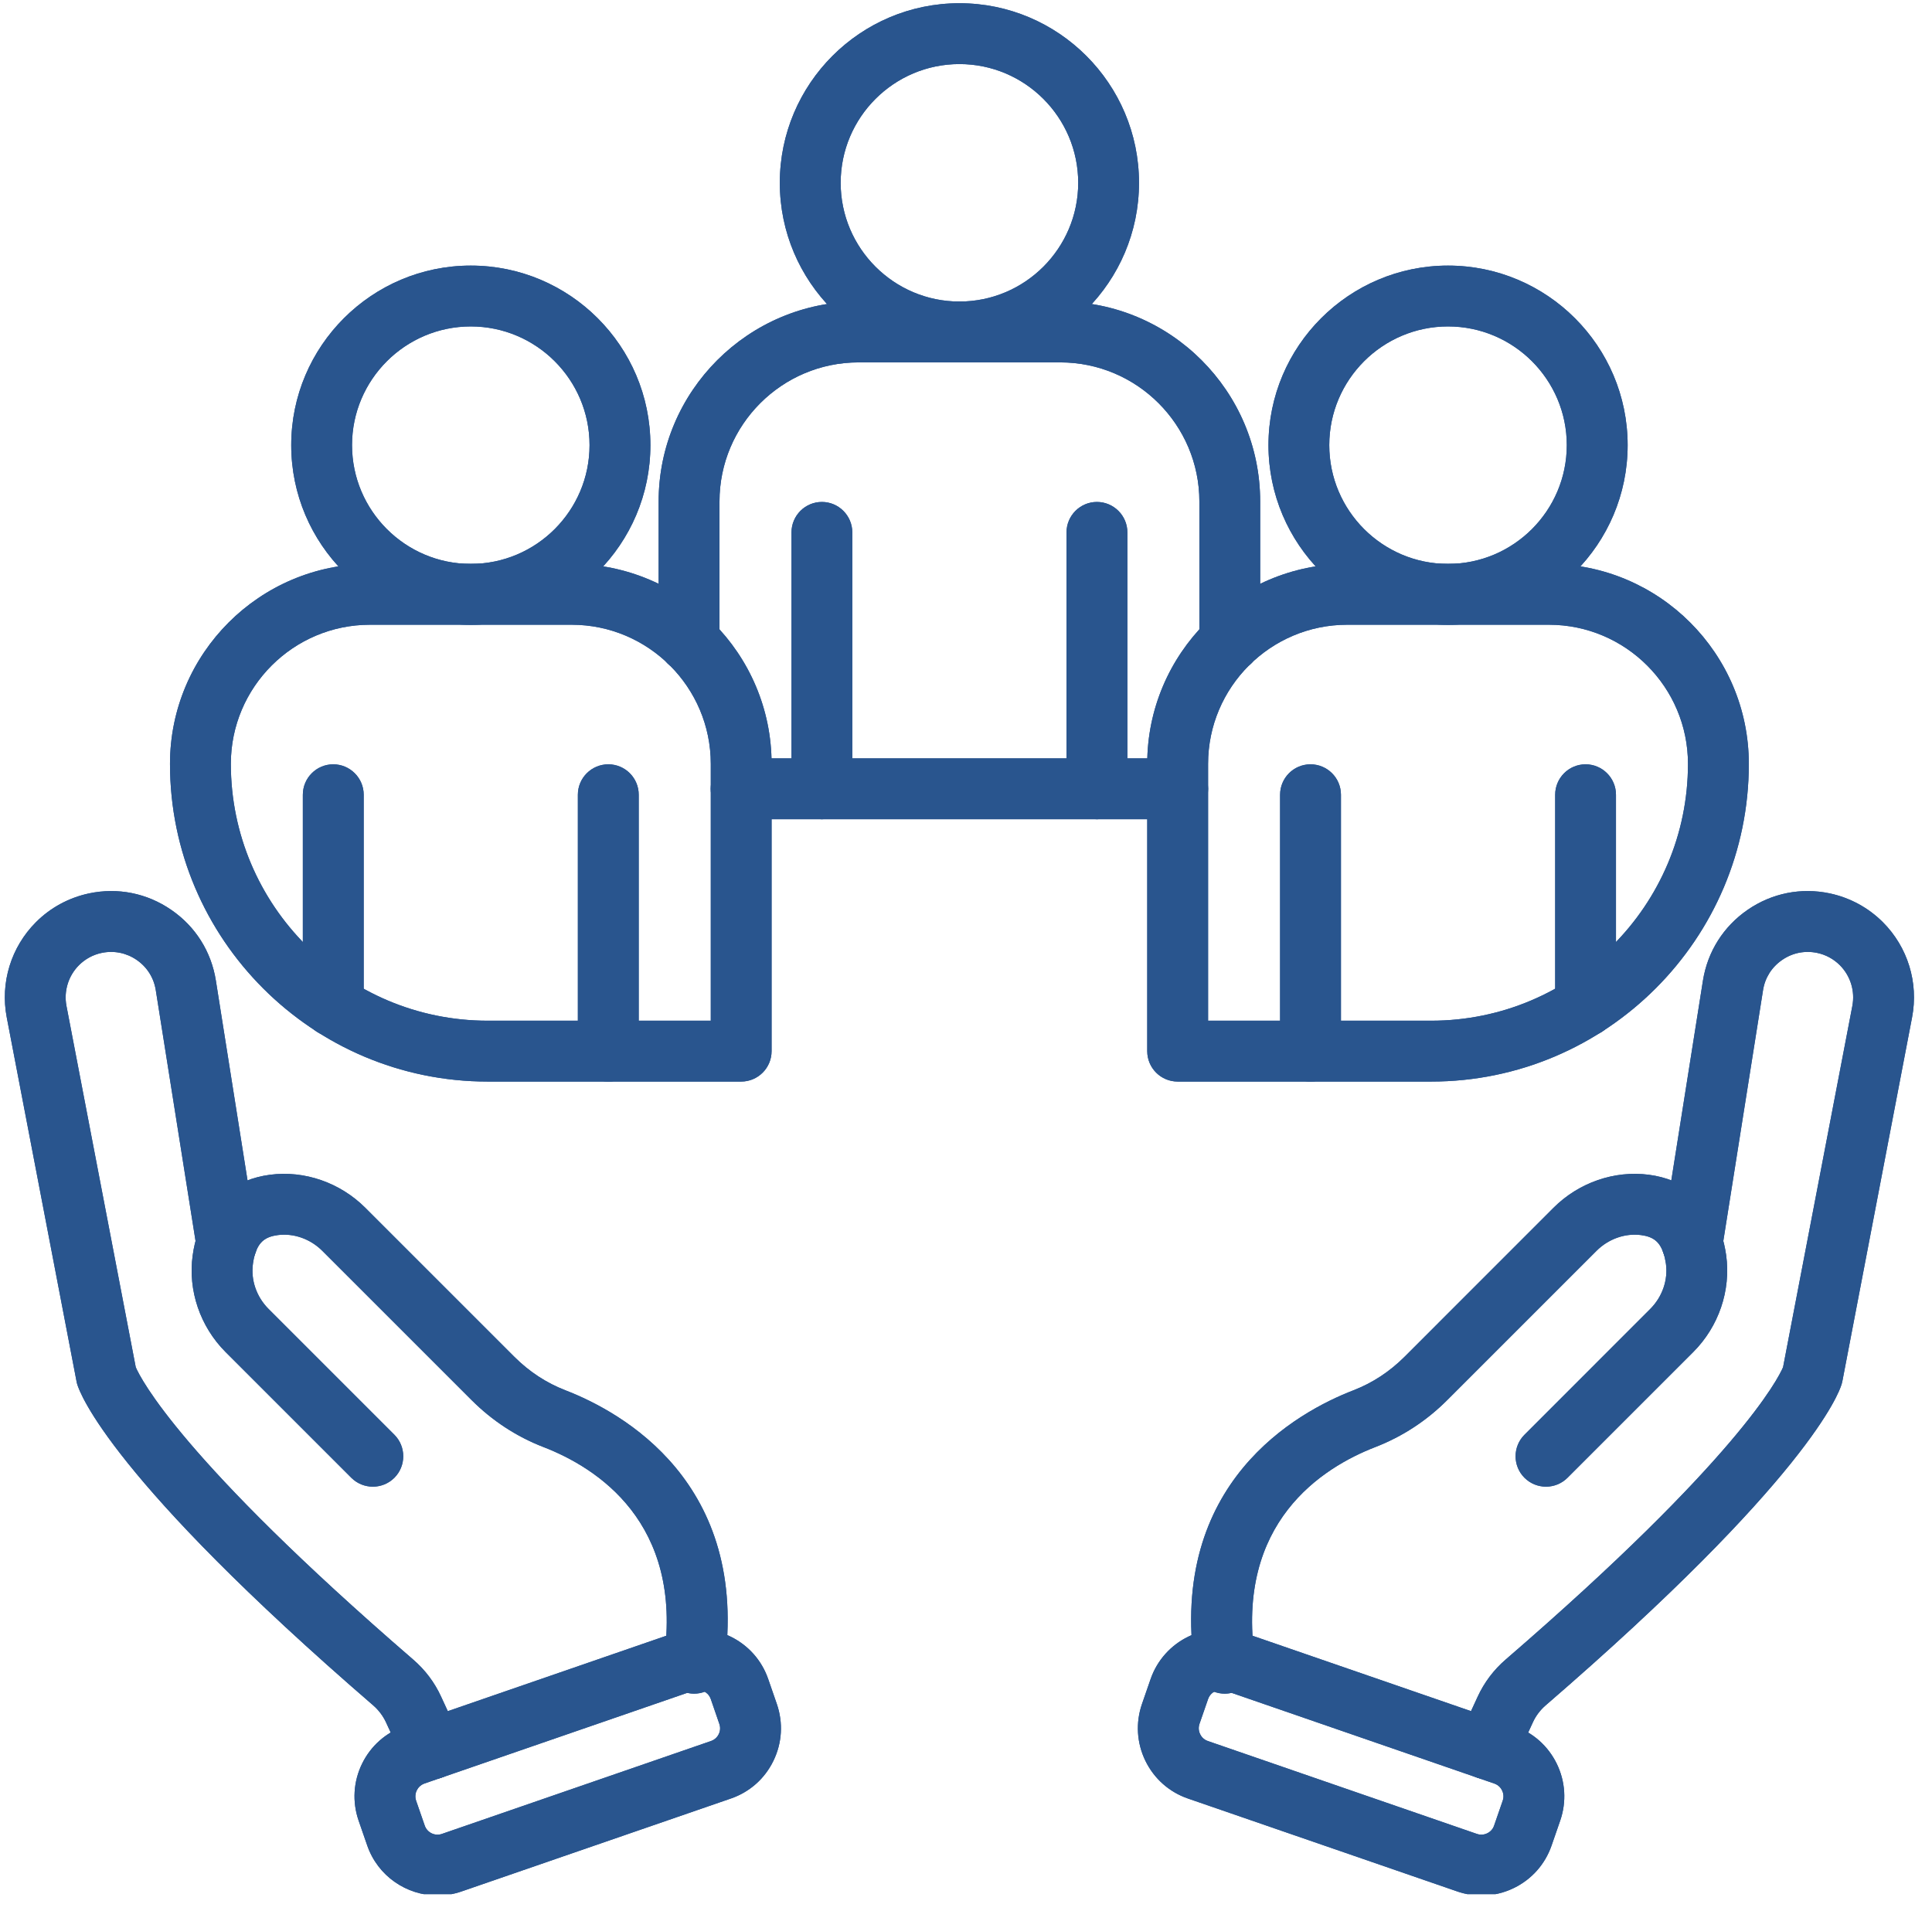 <?xml version="1.0" encoding="UTF-8"?> <svg xmlns="http://www.w3.org/2000/svg" xmlns:xlink="http://www.w3.org/1999/xlink" width="187" zoomAndPan="magnify" viewBox="0 0 140.25 138.75" height="185" preserveAspectRatio="xMidYMid meet" version="1.0"><defs><clipPath id="b7a8f85861"><path d="M 82 118 L 114 118 L 114 137.512 L 82 137.512 Z M 82 118 " clip-rule="nonzero"></path></clipPath><clipPath id="33dba4b885"><path d="M 25 118 L 57 118 L 57 137.512 L 25 137.512 Z M 25 118 " clip-rule="nonzero"></path></clipPath><clipPath id="dc3adfc9c7"><path d="M 56 0.246 L 83 0.246 L 83 27 L 56 27 Z M 56 0.246 " clip-rule="nonzero"></path></clipPath><clipPath id="eb0bb74a4d"><path d="M 82 118 L 114 118 L 114 137.512 L 82 137.512 Z M 82 118 " clip-rule="nonzero"></path></clipPath><clipPath id="55c2b5b070"><path d="M 25 118 L 57 118 L 57 137.512 L 25 137.512 Z M 25 118 " clip-rule="nonzero"></path></clipPath><clipPath id="62bcc4a155"><path d="M 56 0.246 L 83 0.246 L 83 27 L 56 27 Z M 56 0.246 " clip-rule="nonzero"></path></clipPath></defs><path fill="#29558e" d="M 107.957 129.176 C 107.648 129.176 107.332 129.109 107.035 128.973 C 105.926 128.465 105.441 127.152 105.949 126.043 L 107.262 123.191 C 107.742 122.148 108.426 121.234 109.305 120.477 C 126.148 105.93 129.086 100.078 129.438 99.258 L 134.469 73.023 C 134.672 71.949 134.332 70.844 133.559 70.07 C 133.109 69.621 132.543 69.312 131.918 69.18 C 131.023 68.992 130.121 69.172 129.371 69.691 C 128.617 70.207 128.125 70.984 127.984 71.887 L 125.023 90.586 C 125.016 90.617 125.012 90.645 125.008 90.676 C 124.766 91.871 123.602 92.648 122.406 92.41 C 121.23 92.176 120.461 91.047 120.664 89.871 L 123.621 71.195 C 123.957 69.086 125.109 67.262 126.867 66.051 C 128.625 64.84 130.746 64.418 132.832 64.859 C 134.297 65.172 135.629 65.895 136.684 66.949 C 138.492 68.758 139.285 71.34 138.805 73.852 L 133.742 100.281 C 133.727 100.352 133.711 100.422 133.688 100.492 C 133.496 101.145 131.242 107.363 112.191 123.816 C 111.805 124.152 111.488 124.574 111.277 125.035 L 109.965 127.891 C 109.59 128.699 108.793 129.176 107.957 129.176 Z M 107.957 129.176 " fill-opacity="1" fill-rule="nonzero"></path><path fill="#29558e" d="M 88.906 122.957 C 87.824 122.957 86.879 122.16 86.723 121.059 C 84.812 107.652 94.152 102.516 98.258 100.93 C 99.633 100.398 100.875 99.582 101.953 98.508 L 112.77 87.688 C 114.602 85.855 117.191 84.957 119.695 85.285 C 122.254 85.621 124.113 87.125 124.93 89.531 C 125.102 90.016 125.227 90.559 125.309 91.133 C 125.66 93.68 124.77 96.305 122.918 98.156 L 113.789 107.285 C 112.926 108.145 111.531 108.145 110.668 107.285 C 109.805 106.422 109.805 105.023 110.668 104.16 L 119.793 95.031 C 120.672 94.156 121.098 92.926 120.934 91.742 C 120.891 91.449 120.832 91.191 120.754 90.965 C 120.473 90.145 120.02 89.781 119.125 89.664 C 117.969 89.516 116.762 89.941 115.895 90.809 L 105.074 101.629 C 103.562 103.145 101.801 104.293 99.848 105.051 C 95.973 106.547 89.684 110.535 91.094 120.434 C 91.27 121.645 90.43 122.762 89.223 122.934 C 89.117 122.949 89.012 122.957 88.906 122.957 Z M 88.906 122.957 " fill-opacity="1" fill-rule="nonzero"></path><g clip-path="url(#b7a8f85861)"><path fill="#29558e" d="M 107.543 137.613 C 106.949 137.613 106.355 137.512 105.777 137.312 L 86.238 130.57 C 84.879 130.102 83.781 129.129 83.148 127.832 C 82.52 126.539 82.43 125.074 82.898 123.711 L 83.523 121.906 C 84.492 119.094 87.57 117.594 90.383 118.566 L 109.922 125.309 C 111.281 125.777 112.379 126.75 113.012 128.047 C 113.641 129.34 113.73 130.805 113.262 132.168 L 112.637 133.973 C 112.168 135.336 111.195 136.434 109.898 137.066 C 109.152 137.43 108.348 137.613 107.543 137.613 Z M 88.625 122.688 C 88.219 122.688 87.836 122.941 87.699 123.348 L 87.074 125.152 C 86.961 125.484 87.055 125.762 87.121 125.898 C 87.188 126.035 87.348 126.281 87.68 126.395 L 107.219 133.141 C 107.551 133.254 107.828 133.16 107.965 133.094 C 108.102 133.027 108.348 132.867 108.461 132.535 L 109.086 130.727 C 109.203 130.395 109.105 130.117 109.039 129.98 C 108.973 129.844 108.812 129.598 108.48 129.484 L 88.941 122.738 C 88.836 122.703 88.73 122.688 88.625 122.688 Z M 111.172 131.449 L 111.176 131.449 Z M 111.172 131.449 " fill-opacity="1" fill-rule="nonzero"></path></g><path fill="#29558e" d="M 31.336 129.176 C 30.504 129.176 29.703 128.699 29.332 127.891 L 28.02 125.035 C 27.805 124.574 27.488 124.152 27.102 123.816 C 8.051 107.363 5.801 101.145 5.605 100.492 C 5.586 100.422 5.566 100.352 5.555 100.281 L 0.488 73.852 C 0.008 71.34 0.801 68.758 2.609 66.949 C 3.664 65.891 4.996 65.172 6.461 64.859 C 8.547 64.418 10.668 64.84 12.426 66.051 C 14.188 67.258 15.34 69.086 15.672 71.195 L 18.633 89.887 C 18.824 91.055 18.059 92.176 16.887 92.41 C 15.691 92.652 14.527 91.875 14.289 90.68 C 14.281 90.652 14.277 90.617 14.273 90.586 L 11.309 71.887 C 11.168 70.988 10.676 70.207 9.926 69.691 C 9.172 69.172 8.27 68.992 7.375 69.18 C 6.75 69.312 6.184 69.621 5.734 70.07 C 4.961 70.844 4.621 71.949 4.824 73.023 L 9.855 99.258 C 10.207 100.078 13.148 105.93 29.988 120.477 C 30.867 121.234 31.555 122.148 32.031 123.195 L 33.344 126.043 C 33.852 127.152 33.367 128.465 32.258 128.973 C 31.961 129.109 31.648 129.176 31.336 129.176 Z M 31.336 129.176 " fill-opacity="1" fill-rule="nonzero"></path><path fill="#29558e" d="M 50.387 122.957 C 50.285 122.957 50.18 122.949 50.074 122.934 C 48.867 122.762 48.027 121.645 48.199 120.434 C 49.609 110.535 43.32 106.547 39.445 105.051 C 37.492 104.293 35.734 103.145 34.219 101.629 L 23.398 90.809 C 22.531 89.941 21.324 89.516 20.172 89.664 C 19.277 89.781 18.82 90.145 18.543 90.953 C 18.461 91.191 18.402 91.449 18.363 91.738 C 18.195 92.926 18.621 94.156 19.5 95.031 L 28.629 104.16 C 29.488 105.023 29.488 106.422 28.629 107.285 C 27.766 108.145 26.367 108.145 25.504 107.285 L 16.375 98.156 C 14.527 96.305 13.633 93.68 13.988 91.133 C 14.066 90.559 14.195 90.016 14.367 89.52 C 15.184 87.129 17.043 85.621 19.602 85.285 C 22.105 84.957 24.691 85.855 26.523 87.688 L 37.344 98.508 C 38.418 99.582 39.664 100.398 41.039 100.93 C 45.141 102.516 54.484 107.652 52.57 121.059 C 52.414 122.16 51.469 122.957 50.387 122.957 Z M 50.387 122.957 " fill-opacity="1" fill-rule="nonzero"></path><g clip-path="url(#33dba4b885)"><path fill="#29558e" d="M 31.762 137.609 C 29.523 137.609 27.426 136.207 26.656 133.973 L 26.031 132.168 C 25.562 130.805 25.652 129.34 26.281 128.047 C 26.914 126.75 28.012 125.777 29.375 125.309 L 48.91 118.566 C 50.273 118.094 51.738 118.184 53.031 118.812 C 54.328 119.445 55.301 120.543 55.77 121.906 L 56.395 123.711 C 56.863 125.074 56.777 126.535 56.145 127.832 C 55.516 129.129 54.418 130.102 53.055 130.57 L 33.516 137.312 C 32.938 137.516 32.344 137.609 31.762 137.609 Z M 50.672 122.688 C 50.574 122.688 50.465 122.699 50.352 122.738 L 30.812 129.48 C 30.48 129.598 30.32 129.844 30.254 129.98 C 30.188 130.113 30.094 130.395 30.207 130.727 L 30.832 132.531 C 31.008 133.043 31.566 133.316 32.074 133.141 L 51.613 126.395 C 51.945 126.281 52.109 126.035 52.176 125.898 C 52.242 125.762 52.336 125.484 52.219 125.152 L 51.598 123.348 C 51.48 123.012 51.234 122.852 51.102 122.785 C 51.012 122.742 50.859 122.688 50.672 122.688 Z M 50.672 122.688 " fill-opacity="1" fill-rule="nonzero"></path></g><path fill="#29558e" d="M 34.176 45.355 C 26.988 45.355 21.141 39.508 21.141 32.316 C 21.141 25.129 26.988 19.281 34.176 19.281 C 41.363 19.281 47.215 25.129 47.215 32.316 C 47.215 39.508 41.363 45.355 34.176 45.355 Z M 34.176 23.699 C 29.422 23.699 25.555 27.566 25.555 32.316 C 25.555 37.07 29.422 40.938 34.176 40.938 C 38.93 40.938 42.797 37.07 42.797 32.316 C 42.797 27.566 38.93 23.699 34.176 23.699 Z M 34.176 23.699 " fill-opacity="1" fill-rule="nonzero"></path><path fill="#29558e" d="M 53.805 78.52 L 35.406 78.52 C 22.688 78.52 12.34 68.172 12.34 55.453 C 12.34 47.449 18.852 40.938 26.855 40.938 L 41.496 40.938 C 49.5 40.938 56.012 47.449 56.012 55.453 L 56.012 76.309 C 56.012 77.531 55.023 78.52 53.805 78.52 Z M 26.855 45.355 C 21.289 45.355 16.758 49.887 16.758 55.453 C 16.758 65.738 25.121 74.102 35.406 74.102 L 51.598 74.102 L 51.598 55.453 C 51.598 49.887 47.066 45.355 41.496 45.355 Z M 26.855 45.355 " fill-opacity="1" fill-rule="nonzero"></path><path fill="#29558e" d="M 24.191 75.25 C 22.973 75.25 21.984 74.262 21.984 73.043 L 21.984 57.699 C 21.984 56.48 22.973 55.488 24.191 55.488 C 25.41 55.488 26.402 56.48 26.402 57.699 L 26.402 73.043 C 26.402 74.262 25.414 75.25 24.191 75.25 Z M 24.191 75.25 " fill-opacity="1" fill-rule="nonzero"></path><path fill="#29558e" d="M 44.16 78.52 C 42.941 78.52 41.949 77.531 41.949 76.309 L 41.949 57.699 C 41.949 56.477 42.941 55.488 44.16 55.488 C 45.379 55.488 46.367 56.477 46.367 57.699 L 46.367 76.309 C 46.367 77.531 45.379 78.52 44.16 78.52 Z M 44.16 78.52 " fill-opacity="1" fill-rule="nonzero"></path><path fill="#29558e" d="M 105.117 45.355 C 97.93 45.355 92.082 39.508 92.082 32.316 C 92.082 25.129 97.93 19.281 105.117 19.281 C 112.305 19.281 118.156 25.129 118.156 32.316 C 118.156 39.508 112.305 45.355 105.117 45.355 Z M 105.117 23.699 C 100.363 23.699 96.496 27.566 96.496 32.316 C 96.496 37.07 100.363 40.938 105.117 40.938 C 109.871 40.938 113.738 37.07 113.738 32.316 C 113.738 27.566 109.871 23.699 105.117 23.699 Z M 105.117 23.699 " fill-opacity="1" fill-rule="nonzero"></path><path fill="#29558e" d="M 103.891 78.52 L 85.492 78.52 C 84.27 78.52 83.281 77.531 83.281 76.309 L 83.281 55.453 C 83.281 47.449 89.793 40.938 97.797 40.938 L 112.438 40.938 C 120.441 40.938 126.953 47.449 126.953 55.453 C 126.953 68.172 116.605 78.52 103.891 78.52 Z M 87.699 74.102 L 103.891 74.102 C 114.172 74.102 122.535 65.738 122.535 55.453 C 122.535 49.887 118.008 45.355 112.438 45.355 L 97.797 45.355 C 92.23 45.355 87.699 49.887 87.699 55.453 Z M 87.699 74.102 " fill-opacity="1" fill-rule="nonzero"></path><path fill="#29558e" d="M 95.133 78.52 C 93.914 78.52 92.926 77.531 92.926 76.309 L 92.926 57.699 C 92.926 56.477 93.914 55.488 95.133 55.488 C 96.355 55.488 97.344 56.477 97.344 57.699 L 97.344 76.309 C 97.344 77.531 96.355 78.52 95.133 78.52 Z M 95.133 78.52 " fill-opacity="1" fill-rule="nonzero"></path><path fill="#29558e" d="M 115.102 75.25 C 113.883 75.25 112.895 74.262 112.895 73.043 L 112.895 57.699 C 112.895 56.48 113.883 55.488 115.102 55.488 C 116.32 55.488 117.309 56.48 117.309 57.699 L 117.309 73.043 C 117.309 74.262 116.32 75.25 115.102 75.25 Z M 115.102 75.25 " fill-opacity="1" fill-rule="nonzero"></path><g clip-path="url(#dc3adfc9c7)"><path fill="#29558e" d="M 69.648 26.309 C 62.457 26.309 56.609 20.461 56.609 13.273 C 56.609 6.082 62.457 0.234 69.648 0.234 C 76.836 0.234 82.684 6.082 82.684 13.273 C 82.684 20.461 76.836 26.309 69.648 26.309 Z M 69.648 4.652 C 64.895 4.652 61.027 8.52 61.027 13.273 C 61.027 18.023 64.895 21.891 69.648 21.891 C 74.402 21.891 78.27 18.023 78.27 13.273 C 78.27 8.52 74.402 4.652 69.648 4.652 Z M 69.648 4.652 " fill-opacity="1" fill-rule="nonzero"></path></g><path fill="#29558e" d="M 85.492 59.473 L 53.801 59.473 C 52.582 59.473 51.594 58.484 51.594 57.266 C 51.594 56.047 52.582 55.055 53.801 55.055 L 85.492 55.055 C 86.711 55.055 87.699 56.047 87.699 57.266 C 87.699 58.484 86.711 59.473 85.492 59.473 Z M 85.492 59.473 " fill-opacity="1" fill-rule="nonzero"></path><path fill="#29558e" d="M 89.273 48.809 C 88.055 48.809 87.066 47.82 87.066 46.598 L 87.066 36.406 C 87.066 30.84 82.535 26.309 76.969 26.309 L 62.328 26.309 C 56.758 26.309 52.23 30.84 52.23 36.406 L 52.23 46.598 C 52.23 47.82 51.242 48.809 50.02 48.809 C 48.801 48.809 47.812 47.82 47.812 46.598 L 47.812 36.406 C 47.812 28.402 54.324 21.891 62.328 21.891 L 76.969 21.891 C 84.969 21.891 91.48 28.402 91.48 36.406 L 91.48 46.598 C 91.48 47.82 90.492 48.809 89.273 48.809 Z M 89.273 48.809 " fill-opacity="1" fill-rule="nonzero"></path><path fill="#29558e" d="M 59.664 59.473 C 58.445 59.473 57.457 58.484 57.457 57.266 L 57.457 38.652 C 57.457 37.434 58.445 36.441 59.664 36.441 C 60.883 36.441 61.871 37.434 61.871 38.652 L 61.871 57.266 C 61.871 58.484 60.883 59.473 59.664 59.473 Z M 59.664 59.473 " fill-opacity="1" fill-rule="nonzero"></path><path fill="#29558e" d="M 79.629 59.473 C 78.41 59.473 77.422 58.484 77.422 57.266 L 77.422 38.652 C 77.422 37.434 78.41 36.441 79.629 36.441 C 80.848 36.441 81.84 37.434 81.84 38.652 L 81.84 57.266 C 81.84 58.484 80.848 59.473 79.629 59.473 Z M 79.629 59.473 " fill-opacity="1" fill-rule="nonzero"></path><path fill="#29558e" d="M 107.957 129.176 C 107.648 129.176 107.332 129.109 107.035 128.973 C 105.926 128.465 105.441 127.152 105.949 126.043 L 107.262 123.191 C 107.742 122.148 108.426 121.234 109.305 120.477 C 126.148 105.93 129.086 100.078 129.438 99.258 L 134.469 73.023 C 134.672 71.949 134.332 70.844 133.559 70.07 C 133.109 69.621 132.543 69.312 131.918 69.18 C 131.023 68.992 130.121 69.172 129.371 69.691 C 128.617 70.207 128.125 70.984 127.984 71.887 L 125.023 90.586 C 125.016 90.617 125.012 90.645 125.008 90.676 C 124.766 91.871 123.602 92.648 122.406 92.41 C 121.23 92.176 120.461 91.047 120.664 89.871 L 123.621 71.195 C 123.957 69.086 125.109 67.262 126.867 66.051 C 128.625 64.84 130.746 64.418 132.832 64.859 C 134.297 65.172 135.629 65.895 136.684 66.949 C 138.492 68.758 139.285 71.34 138.805 73.852 L 133.742 100.281 C 133.727 100.352 133.711 100.422 133.688 100.492 C 133.496 101.145 131.242 107.363 112.191 123.816 C 111.805 124.152 111.488 124.574 111.277 125.035 L 109.965 127.891 C 109.59 128.699 108.793 129.176 107.957 129.176 Z M 107.957 129.176 " fill-opacity="1" fill-rule="nonzero"></path><path fill="#29558e" d="M 88.906 122.957 C 87.824 122.957 86.879 122.16 86.723 121.059 C 84.812 107.652 94.152 102.516 98.258 100.93 C 99.633 100.398 100.875 99.582 101.953 98.508 L 112.77 87.688 C 114.602 85.855 117.191 84.957 119.695 85.285 C 122.254 85.621 124.113 87.125 124.93 89.531 C 125.102 90.016 125.227 90.559 125.309 91.133 C 125.66 93.68 124.77 96.305 122.918 98.156 L 113.789 107.285 C 112.926 108.145 111.531 108.145 110.668 107.285 C 109.805 106.422 109.805 105.023 110.668 104.16 L 119.793 95.031 C 120.672 94.156 121.098 92.926 120.934 91.742 C 120.891 91.449 120.832 91.191 120.754 90.965 C 120.473 90.145 120.02 89.781 119.125 89.664 C 117.969 89.516 116.762 89.941 115.895 90.809 L 105.074 101.629 C 103.562 103.145 101.801 104.293 99.848 105.051 C 95.973 106.547 89.684 110.535 91.094 120.434 C 91.27 121.645 90.43 122.762 89.223 122.934 C 89.117 122.949 89.012 122.957 88.906 122.957 Z M 88.906 122.957 " fill-opacity="1" fill-rule="nonzero"></path><g clip-path="url(#eb0bb74a4d)"><path fill="#29558e" d="M 107.543 137.613 C 106.949 137.613 106.355 137.512 105.777 137.312 L 86.238 130.57 C 84.879 130.102 83.781 129.129 83.148 127.832 C 82.52 126.539 82.43 125.074 82.898 123.711 L 83.523 121.906 C 84.492 119.094 87.57 117.594 90.383 118.566 L 109.922 125.309 C 111.281 125.777 112.379 126.75 113.012 128.047 C 113.641 129.34 113.73 130.805 113.262 132.168 L 112.637 133.973 C 112.168 135.336 111.195 136.434 109.898 137.066 C 109.152 137.43 108.348 137.613 107.543 137.613 Z M 88.625 122.688 C 88.219 122.688 87.836 122.941 87.699 123.348 L 87.074 125.152 C 86.961 125.484 87.055 125.762 87.121 125.898 C 87.188 126.035 87.348 126.281 87.68 126.395 L 107.219 133.141 C 107.551 133.254 107.828 133.16 107.965 133.094 C 108.102 133.027 108.348 132.867 108.461 132.535 L 109.086 130.727 C 109.203 130.395 109.105 130.117 109.039 129.98 C 108.973 129.844 108.812 129.598 108.48 129.484 L 88.941 122.738 C 88.836 122.703 88.73 122.688 88.625 122.688 Z M 111.172 131.449 L 111.176 131.449 Z M 111.172 131.449 " fill-opacity="1" fill-rule="nonzero"></path></g><path fill="#29558e" d="M 31.336 129.176 C 30.504 129.176 29.703 128.699 29.332 127.891 L 28.02 125.035 C 27.805 124.574 27.488 124.152 27.102 123.816 C 8.051 107.363 5.801 101.145 5.605 100.492 C 5.586 100.422 5.566 100.352 5.555 100.281 L 0.488 73.852 C 0.008 71.34 0.801 68.758 2.609 66.949 C 3.664 65.891 4.996 65.172 6.461 64.859 C 8.547 64.418 10.668 64.84 12.426 66.051 C 14.188 67.258 15.34 69.086 15.672 71.195 L 18.633 89.887 C 18.824 91.055 18.059 92.176 16.887 92.41 C 15.691 92.652 14.527 91.875 14.289 90.68 C 14.281 90.652 14.277 90.617 14.273 90.586 L 11.309 71.887 C 11.168 70.988 10.676 70.207 9.926 69.691 C 9.172 69.172 8.27 68.992 7.375 69.18 C 6.75 69.312 6.184 69.621 5.734 70.07 C 4.961 70.844 4.621 71.949 4.824 73.023 L 9.855 99.258 C 10.207 100.078 13.148 105.93 29.988 120.477 C 30.867 121.234 31.555 122.148 32.031 123.195 L 33.344 126.043 C 33.852 127.152 33.367 128.465 32.258 128.973 C 31.961 129.109 31.648 129.176 31.336 129.176 Z M 31.336 129.176 " fill-opacity="1" fill-rule="nonzero"></path><path fill="#29558e" d="M 50.387 122.957 C 50.285 122.957 50.18 122.949 50.074 122.934 C 48.867 122.762 48.027 121.645 48.199 120.434 C 49.609 110.535 43.32 106.547 39.445 105.051 C 37.492 104.293 35.734 103.145 34.219 101.629 L 23.398 90.809 C 22.531 89.941 21.324 89.516 20.172 89.664 C 19.277 89.781 18.82 90.145 18.543 90.953 C 18.461 91.191 18.402 91.449 18.363 91.738 C 18.195 92.926 18.621 94.156 19.5 95.031 L 28.629 104.16 C 29.488 105.023 29.488 106.422 28.629 107.285 C 27.766 108.145 26.367 108.145 25.504 107.285 L 16.375 98.156 C 14.527 96.305 13.633 93.68 13.988 91.133 C 14.066 90.559 14.195 90.016 14.367 89.52 C 15.184 87.129 17.043 85.621 19.602 85.285 C 22.105 84.957 24.691 85.855 26.523 87.688 L 37.344 98.508 C 38.418 99.582 39.664 100.398 41.039 100.93 C 45.141 102.516 54.484 107.652 52.57 121.059 C 52.414 122.16 51.469 122.957 50.387 122.957 Z M 50.387 122.957 " fill-opacity="1" fill-rule="nonzero"></path><g clip-path="url(#55c2b5b070)"><path fill="#29558e" d="M 31.762 137.609 C 29.523 137.609 27.426 136.207 26.656 133.973 L 26.031 132.168 C 25.562 130.805 25.652 129.34 26.281 128.047 C 26.914 126.75 28.012 125.777 29.375 125.309 L 48.91 118.566 C 50.273 118.094 51.738 118.184 53.031 118.812 C 54.328 119.445 55.301 120.543 55.77 121.906 L 56.395 123.711 C 56.863 125.074 56.777 126.535 56.145 127.832 C 55.516 129.129 54.418 130.102 53.055 130.57 L 33.516 137.312 C 32.938 137.516 32.344 137.609 31.762 137.609 Z M 50.672 122.688 C 50.574 122.688 50.465 122.699 50.352 122.738 L 30.812 129.48 C 30.48 129.598 30.32 129.844 30.254 129.98 C 30.188 130.113 30.094 130.395 30.207 130.727 L 30.832 132.531 C 31.008 133.043 31.566 133.316 32.074 133.141 L 51.613 126.395 C 51.945 126.281 52.109 126.035 52.176 125.898 C 52.242 125.762 52.336 125.484 52.219 125.152 L 51.598 123.348 C 51.48 123.012 51.234 122.852 51.102 122.785 C 51.012 122.742 50.859 122.688 50.672 122.688 Z M 50.672 122.688 " fill-opacity="1" fill-rule="nonzero"></path></g><path fill="#29558e" d="M 34.176 45.355 C 26.988 45.355 21.141 39.508 21.141 32.316 C 21.141 25.129 26.988 19.281 34.176 19.281 C 41.363 19.281 47.215 25.129 47.215 32.316 C 47.215 39.508 41.363 45.355 34.176 45.355 Z M 34.176 23.699 C 29.422 23.699 25.555 27.566 25.555 32.316 C 25.555 37.07 29.422 40.938 34.176 40.938 C 38.93 40.938 42.797 37.07 42.797 32.316 C 42.797 27.566 38.93 23.699 34.176 23.699 Z M 34.176 23.699 " fill-opacity="1" fill-rule="nonzero"></path><path fill="#29558e" d="M 53.805 78.52 L 35.406 78.52 C 22.688 78.52 12.34 68.172 12.34 55.453 C 12.34 47.449 18.852 40.938 26.855 40.938 L 41.496 40.938 C 49.5 40.938 56.012 47.449 56.012 55.453 L 56.012 76.309 C 56.012 77.531 55.023 78.52 53.805 78.52 Z M 26.855 45.355 C 21.289 45.355 16.758 49.887 16.758 55.453 C 16.758 65.738 25.121 74.102 35.406 74.102 L 51.598 74.102 L 51.598 55.453 C 51.598 49.887 47.066 45.355 41.496 45.355 Z M 26.855 45.355 " fill-opacity="1" fill-rule="nonzero"></path><path fill="#29558e" d="M 24.191 75.25 C 22.973 75.25 21.984 74.262 21.984 73.043 L 21.984 57.699 C 21.984 56.48 22.973 55.488 24.191 55.488 C 25.41 55.488 26.402 56.48 26.402 57.699 L 26.402 73.043 C 26.402 74.262 25.414 75.25 24.191 75.25 Z M 24.191 75.25 " fill-opacity="1" fill-rule="nonzero"></path><path fill="#29558e" d="M 44.16 78.52 C 42.941 78.52 41.949 77.531 41.949 76.309 L 41.949 57.699 C 41.949 56.477 42.941 55.488 44.16 55.488 C 45.379 55.488 46.367 56.477 46.367 57.699 L 46.367 76.309 C 46.367 77.531 45.379 78.52 44.16 78.52 Z M 44.16 78.52 " fill-opacity="1" fill-rule="nonzero"></path><path fill="#29558e" d="M 105.117 45.355 C 97.93 45.355 92.082 39.508 92.082 32.316 C 92.082 25.129 97.93 19.281 105.117 19.281 C 112.305 19.281 118.156 25.129 118.156 32.316 C 118.156 39.508 112.305 45.355 105.117 45.355 Z M 105.117 23.699 C 100.363 23.699 96.496 27.566 96.496 32.316 C 96.496 37.07 100.363 40.938 105.117 40.938 C 109.871 40.938 113.738 37.07 113.738 32.316 C 113.738 27.566 109.871 23.699 105.117 23.699 Z M 105.117 23.699 " fill-opacity="1" fill-rule="nonzero"></path><path fill="#29558e" d="M 103.891 78.52 L 85.492 78.52 C 84.27 78.52 83.281 77.531 83.281 76.309 L 83.281 55.453 C 83.281 47.449 89.793 40.938 97.797 40.938 L 112.438 40.938 C 120.441 40.938 126.953 47.449 126.953 55.453 C 126.953 68.172 116.605 78.52 103.891 78.52 Z M 87.699 74.102 L 103.891 74.102 C 114.172 74.102 122.535 65.738 122.535 55.453 C 122.535 49.887 118.008 45.355 112.438 45.355 L 97.797 45.355 C 92.23 45.355 87.699 49.887 87.699 55.453 Z M 87.699 74.102 " fill-opacity="1" fill-rule="nonzero"></path><path fill="#29558e" d="M 95.133 78.52 C 93.914 78.52 92.926 77.531 92.926 76.309 L 92.926 57.699 C 92.926 56.477 93.914 55.488 95.133 55.488 C 96.355 55.488 97.344 56.477 97.344 57.699 L 97.344 76.309 C 97.344 77.531 96.355 78.52 95.133 78.52 Z M 95.133 78.52 " fill-opacity="1" fill-rule="nonzero"></path><path fill="#29558e" d="M 115.102 75.25 C 113.883 75.25 112.895 74.262 112.895 73.043 L 112.895 57.699 C 112.895 56.48 113.883 55.488 115.102 55.488 C 116.32 55.488 117.309 56.48 117.309 57.699 L 117.309 73.043 C 117.309 74.262 116.32 75.25 115.102 75.25 Z M 115.102 75.25 " fill-opacity="1" fill-rule="nonzero"></path><g clip-path="url(#62bcc4a155)"><path fill="#29558e" d="M 69.648 26.309 C 62.457 26.309 56.609 20.461 56.609 13.273 C 56.609 6.082 62.457 0.234 69.648 0.234 C 76.836 0.234 82.684 6.082 82.684 13.273 C 82.684 20.461 76.836 26.309 69.648 26.309 Z M 69.648 4.652 C 64.895 4.652 61.027 8.52 61.027 13.273 C 61.027 18.023 64.895 21.891 69.648 21.891 C 74.402 21.891 78.27 18.023 78.27 13.273 C 78.27 8.52 74.402 4.652 69.648 4.652 Z M 69.648 4.652 " fill-opacity="1" fill-rule="nonzero"></path></g><path fill="#29558e" d="M 85.492 59.473 L 53.801 59.473 C 52.582 59.473 51.594 58.484 51.594 57.266 C 51.594 56.047 52.582 55.055 53.801 55.055 L 85.492 55.055 C 86.711 55.055 87.699 56.047 87.699 57.266 C 87.699 58.484 86.711 59.473 85.492 59.473 Z M 85.492 59.473 " fill-opacity="1" fill-rule="nonzero"></path><path fill="#29558e" d="M 89.273 48.809 C 88.055 48.809 87.066 47.82 87.066 46.598 L 87.066 36.406 C 87.066 30.84 82.535 26.309 76.969 26.309 L 62.328 26.309 C 56.758 26.309 52.23 30.84 52.23 36.406 L 52.23 46.598 C 52.23 47.82 51.242 48.809 50.02 48.809 C 48.801 48.809 47.812 47.82 47.812 46.598 L 47.812 36.406 C 47.812 28.402 54.324 21.891 62.328 21.891 L 76.969 21.891 C 84.969 21.891 91.48 28.402 91.48 36.406 L 91.48 46.598 C 91.48 47.82 90.492 48.809 89.273 48.809 Z M 89.273 48.809 " fill-opacity="1" fill-rule="nonzero"></path><path fill="#29558e" d="M 59.664 59.473 C 58.445 59.473 57.457 58.484 57.457 57.266 L 57.457 38.652 C 57.457 37.434 58.445 36.441 59.664 36.441 C 60.883 36.441 61.871 37.434 61.871 38.652 L 61.871 57.266 C 61.871 58.484 60.883 59.473 59.664 59.473 Z M 59.664 59.473 " fill-opacity="1" fill-rule="nonzero"></path><path fill="#29558e" d="M 79.629 59.473 C 78.41 59.473 77.422 58.484 77.422 57.266 L 77.422 38.652 C 77.422 37.434 78.41 36.441 79.629 36.441 C 80.848 36.441 81.84 37.434 81.84 38.652 L 81.84 57.266 C 81.84 58.484 80.848 59.473 79.629 59.473 Z M 79.629 59.473 " fill-opacity="1" fill-rule="nonzero"></path></svg> 
